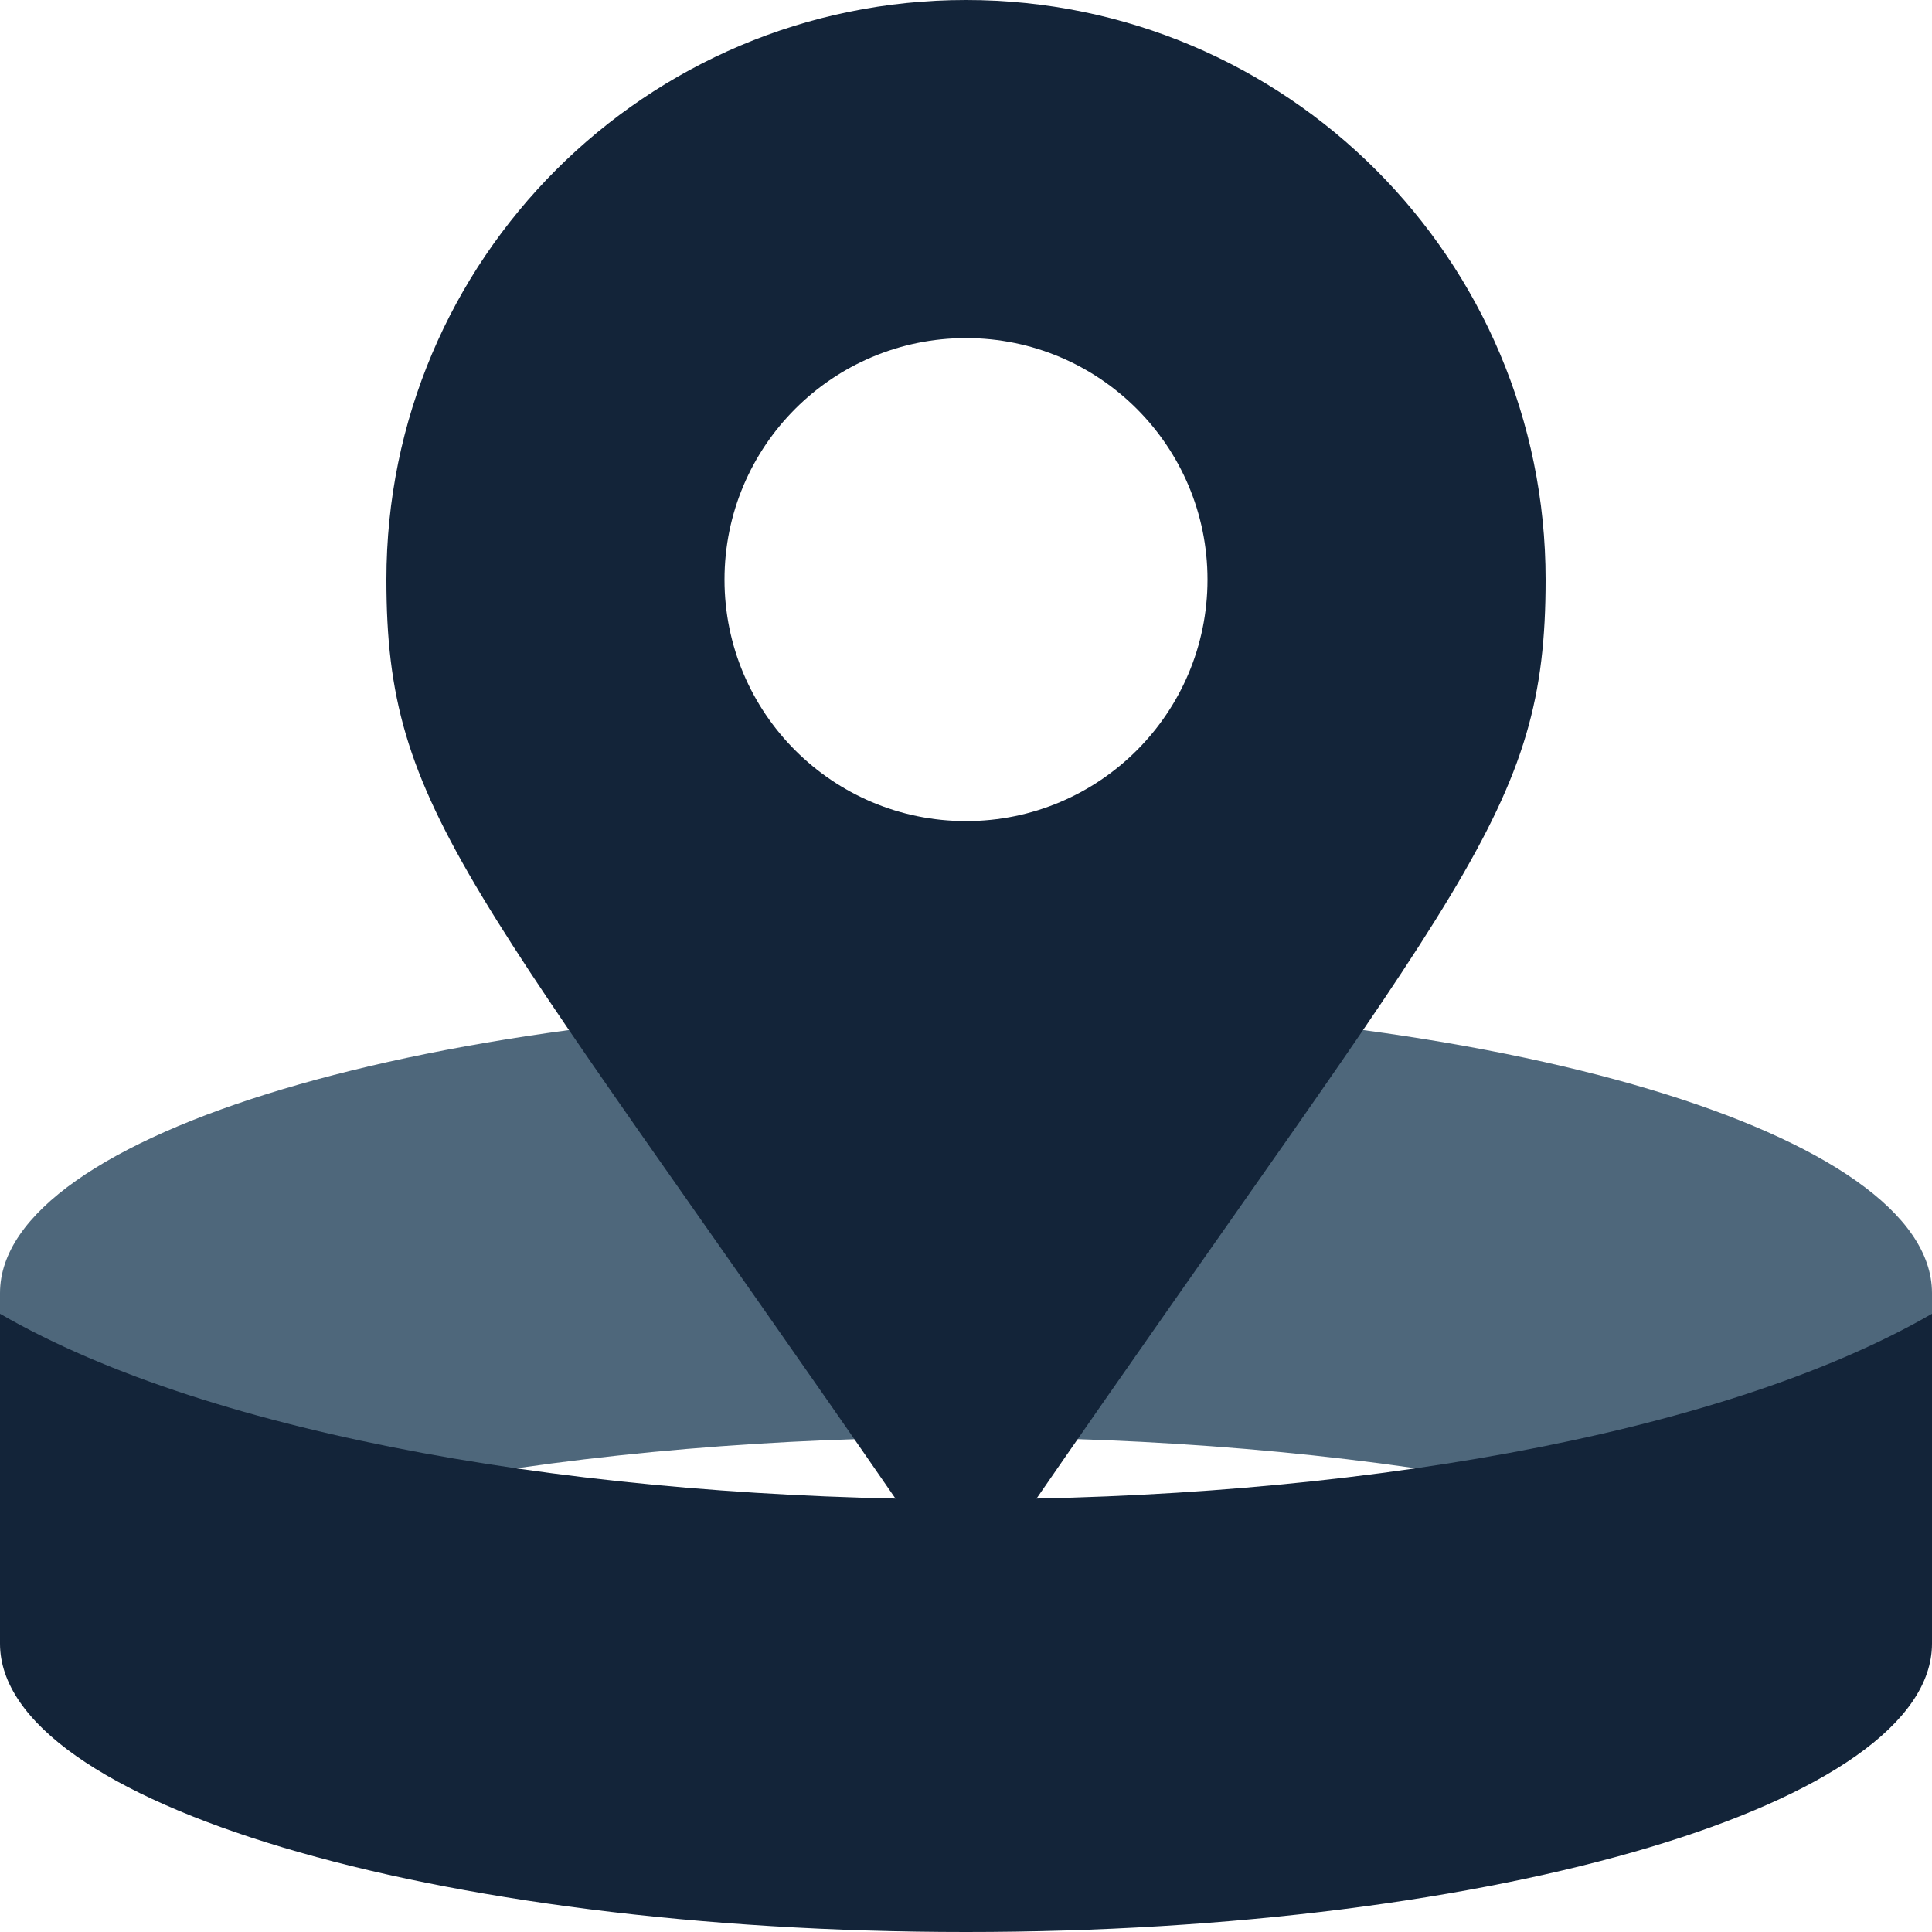 <svg width="25" height="25" viewBox="0 0 25 25" fill="none" xmlns="http://www.w3.org/2000/svg">
<path d="M25 16.732V21C19.458 17.797 5.537 17.801 0 21V16.732C0 14.671 5.596 13 12.5 13C19.404 13 25 14.671 25 16.732Z" fill="#4E677B"/>
<path d="M11.729 19.596C6.054 11.368 5 10.524 5 7.5C5 3.358 8.358 0 12.5 0C16.642 0 20 3.358 20 7.5C20 10.524 18.947 11.368 13.271 19.596C12.898 20.134 12.102 20.134 11.729 19.596ZM12.5 10.625C14.226 10.625 15.625 9.226 15.625 7.5C15.625 5.774 14.226 4.375 12.5 4.375C10.774 4.375 9.375 5.774 9.375 7.5C9.375 9.226 10.774 10.625 12.5 10.625Z" fill="#132439"/>
<path d="M0 21.268V17C5.542 20.203 19.463 20.199 25 17V21.268C25 23.328 19.404 25 12.5 25C5.596 25 0 23.328 0 21.268Z" fill="#132439"/>
</svg>
